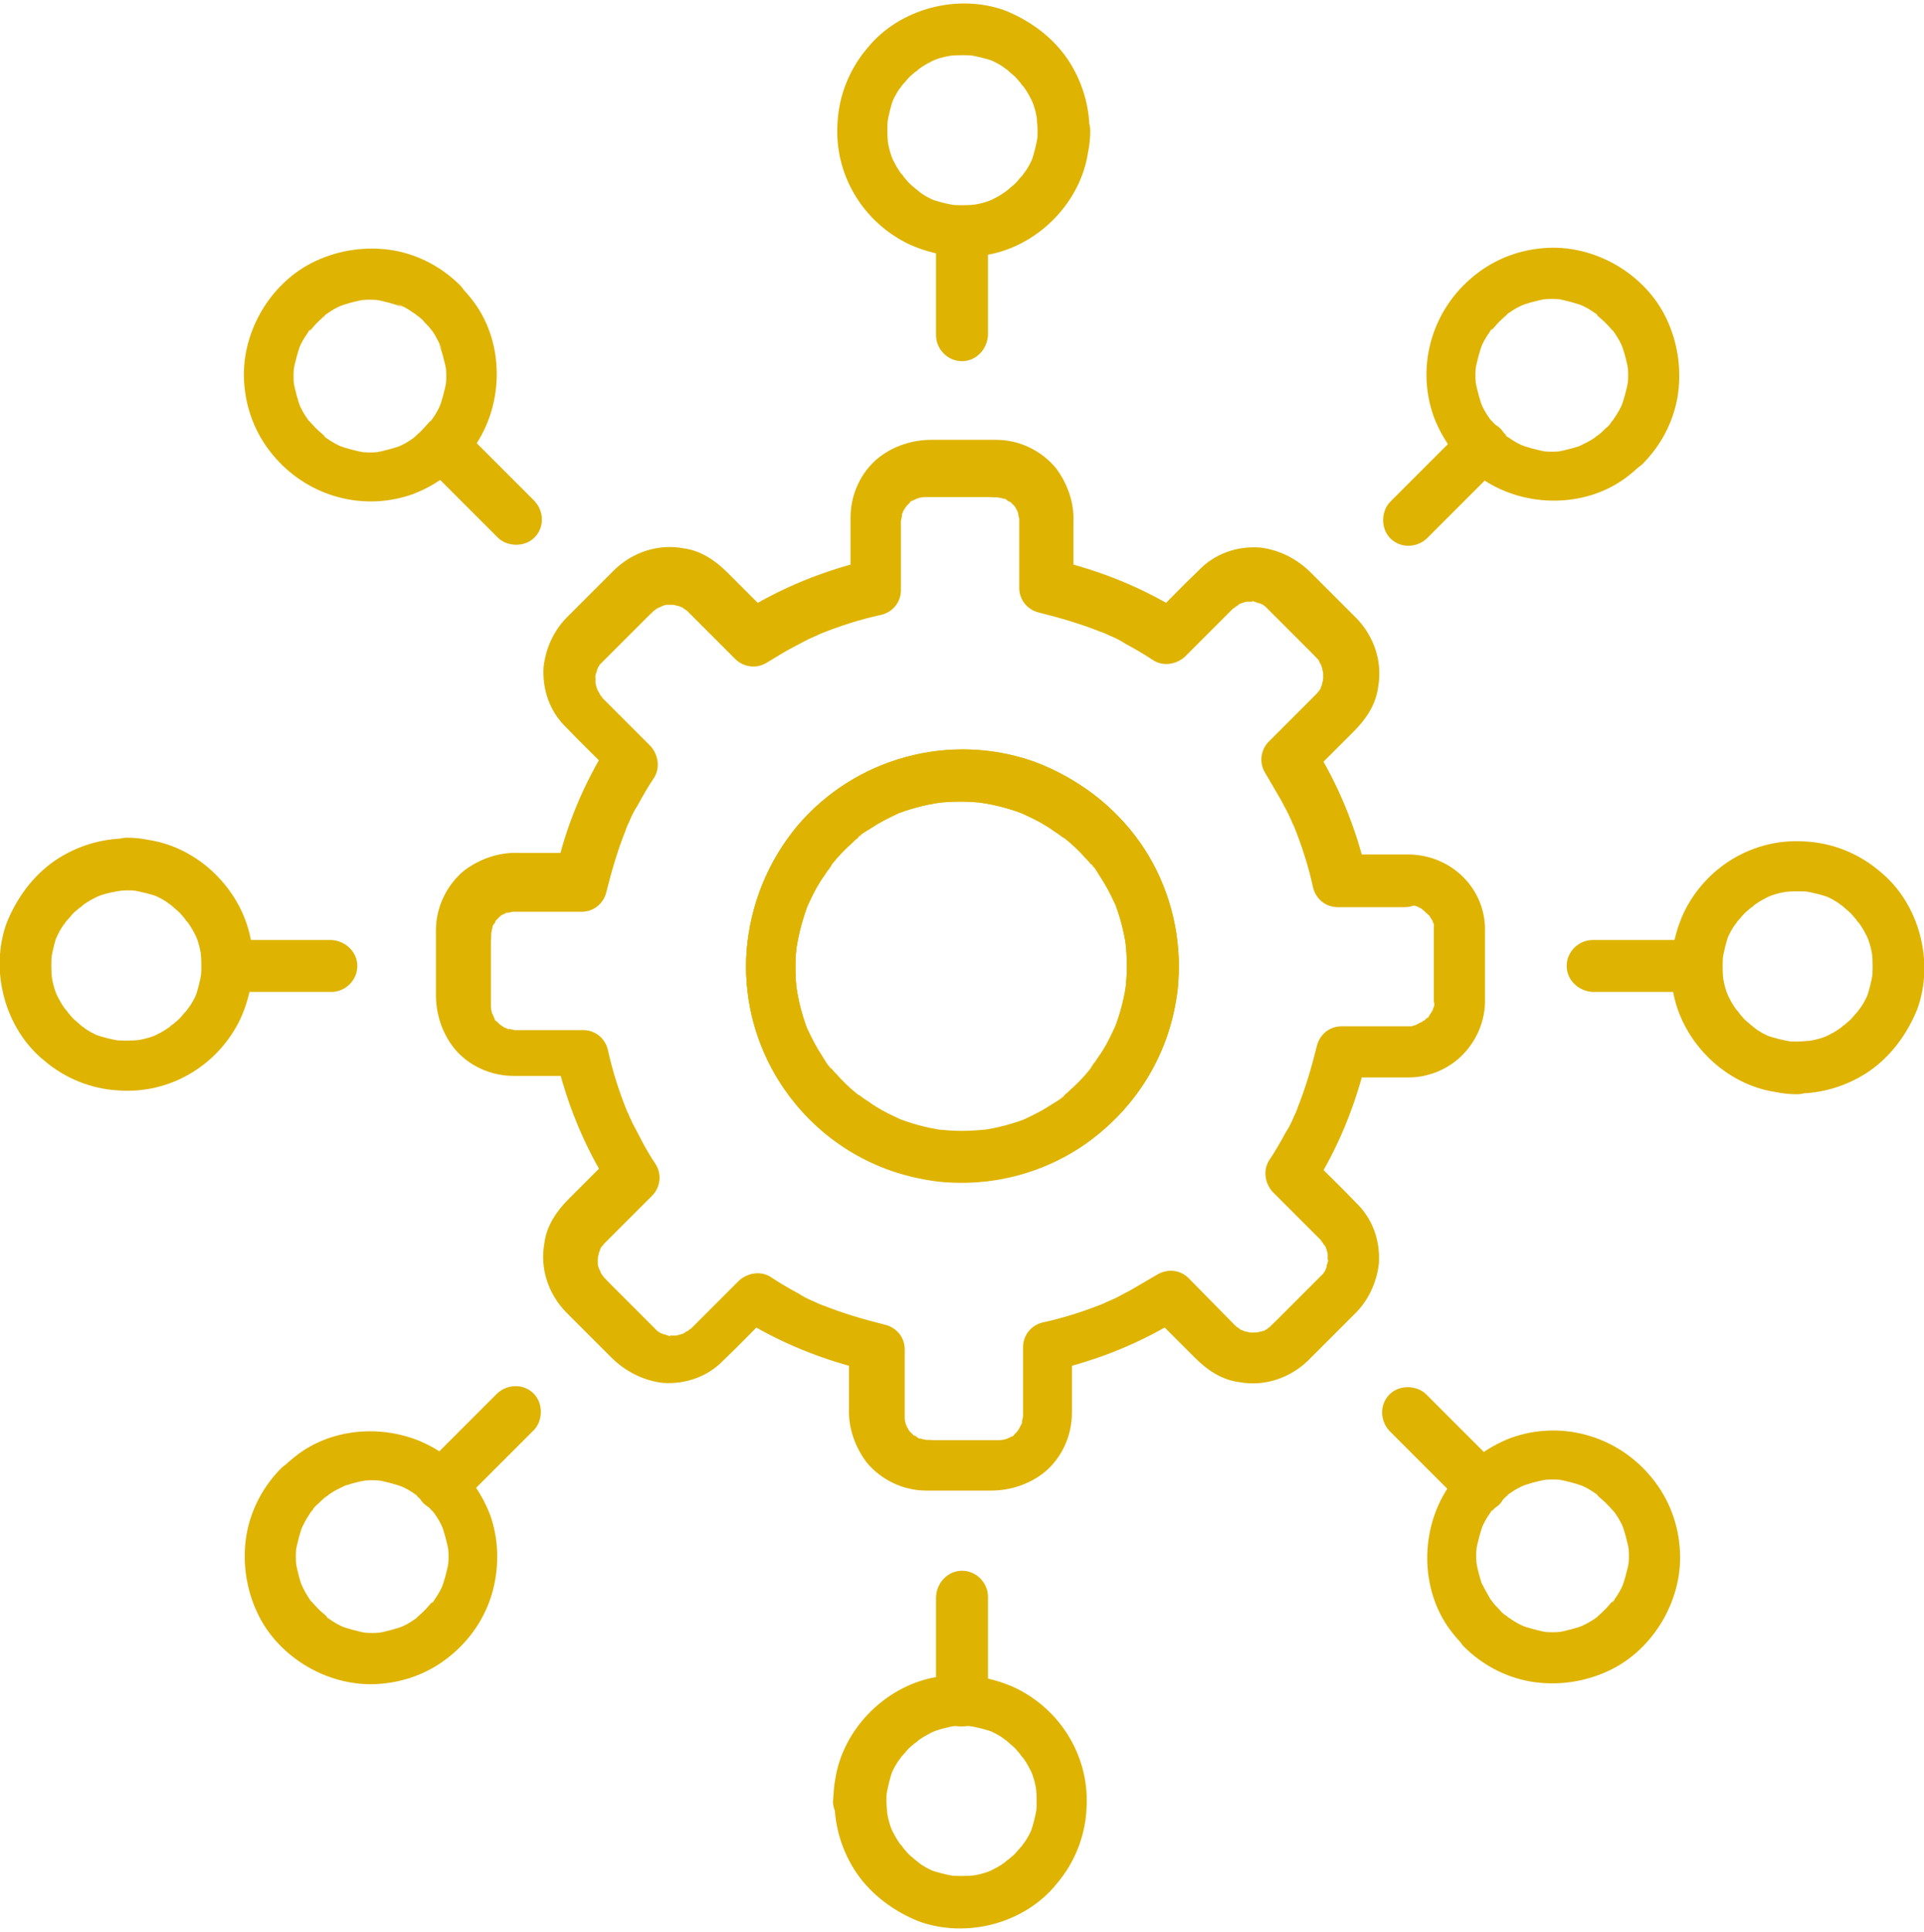 <?xml version="1.0" encoding="utf-8"?>
<!-- Generator: Adobe Illustrator 24.3.0, SVG Export Plug-In . SVG Version: 6.00 Build 0)  -->
<svg version="1.1" id="Layer_3" xmlns="http://www.w3.org/2000/svg" xmlns:xlink="http://www.w3.org/1999/xlink" x="0px" y="0px"
	 viewBox="0 0 252 253" style="enable-background:new 0 0 252 253;" xml:space="preserve">
<style type="text/css">
	.st0{fill:#DEB302;}
</style>
<path class="st0" d="M147.6,126.5c0,1.1-0.1,2.3-0.2,3.4l0.1-0.9c-0.3,2.2-0.9,4.3-1.7,6.3l0.3-0.8c-0.5,1.1-1,2.2-1.7,3.3
	c-0.3,0.5-0.7,1-1,1.5c-0.1,0.1-0.2,0.2-0.3,0.4c-0.1,0.1-0.4,0.6,0,0.1s0,0-0.1,0.1s-0.2,0.3-0.3,0.4c-0.8,1-1.7,1.9-2.6,2.7
	c-0.2,0.2-0.4,0.4-0.7,0.6l-0.3,0.3c-0.3,0.2,0.4-0.4,0.4-0.3c-0.1,0.1-0.2,0.1-0.2,0.2c-0.5,0.4-1,0.7-1.5,1
	c-1.2,0.8-2.4,1.4-3.7,2l0.8-0.3c-2,0.8-4.1,1.4-6.3,1.7l0.9-0.1c-2.3,0.3-4.6,0.3-6.9,0l0.9,0.1c-2.2-0.3-4.3-0.9-6.3-1.7l0.8,0.3
	c-1.1-0.5-2.2-1-3.3-1.7c-0.5-0.3-1-0.7-1.5-1l-0.4-0.3c-0.1-0.1-0.6-0.4-0.1,0c0.5,0.4,0,0-0.1-0.1l-0.4-0.3
	c-1-0.8-1.9-1.7-2.7-2.6c-0.2-0.2-0.4-0.4-0.6-0.7l-0.3-0.3c-0.2-0.3,0.4,0.4,0.3,0.4c-0.1-0.1-0.1-0.1-0.2-0.2
	c-0.4-0.5-0.7-1-1-1.5c-0.8-1.2-1.4-2.4-2-3.7l0.3,0.8c-0.8-2-1.4-4.1-1.7-6.3l0.1,0.9c-0.3-2.3-0.3-4.6,0-6.8l-0.1,0.9
	c0.3-2.1,0.9-4.2,1.7-6.3l-0.3,0.8c0.5-1.1,1-2.2,1.7-3.3c0.3-0.5,0.7-1,1-1.5c0.1-0.1,0.2-0.2,0.3-0.4c0.1-0.1,0.4-0.6,0-0.1
	c-0.4,0.5,0,0,0.1-0.1c0.1-0.1,0.2-0.3,0.3-0.4c0.8-1,1.7-1.9,2.6-2.7c0.2-0.2,0.4-0.4,0.7-0.6l0.3-0.3c0.3-0.2-0.4,0.4-0.4,0.3
	c0.1-0.1,0.2-0.1,0.2-0.2c0.5-0.4,1-0.7,1.5-1c1.2-0.8,2.4-1.4,3.7-2l-0.8,0.3c2-0.8,4.1-1.4,6.3-1.7l-0.9,0.1
	c2.3-0.3,4.6-0.3,6.9,0l-0.9-0.1c2.2,0.3,4.3,0.9,6.3,1.7l-0.8-0.3c1.1,0.5,2.2,1,3.3,1.7c0.5,0.3,1,0.7,1.5,1l0.4,0.3
	c0.1,0.1,0.6,0.4,0.1,0c-0.5-0.4,0,0,0.1,0.1l0.4,0.3c1,0.8,1.9,1.7,2.7,2.6c0.2,0.2,0.4,0.4,0.6,0.7l0.3,0.3
	c0.2,0.3-0.4-0.4-0.3-0.4c0.1,0.1,0.1,0.1,0.2,0.2c0.4,0.5,0.7,1,1,1.5c0.8,1.2,1.4,2.4,2,3.7l-0.3-0.8c0.8,2,1.4,4.1,1.7,6.3
	l-0.1-0.9C147.5,124.2,147.6,125.4,147.6,126.5c0,1.8,1.5,3.4,3.4,3.4c1.8,0,3.3-1.5,3.4-3.4c0-5.8-1.8-11.5-5.1-16.2
	c-3.4-4.8-8.2-8.4-13.7-10.5c-11.1-4-23.6-0.6-31.2,8.4c-3.8,4.6-6.1,10.2-6.6,16.2c-0.9,11.7,5.6,22.8,16.3,27.7
	c2.8,1.3,5.9,2.1,9,2.5c14.9,1.6,28.4-8.7,30.9-23.4c0.3-1.6,0.4-3.1,0.4-4.7c0-1.8-1.6-3.4-3.4-3.4
	C149.1,123.2,147.6,124.7,147.6,126.5z"/>
<path class="st0" d="M147.6,126.5c0,1.1-0.1,2.3-0.2,3.4l0.1-0.9c-0.3,2.2-0.9,4.3-1.7,6.3l0.3-0.8c-0.5,1.1-1,2.2-1.7,3.3
	c-0.3,0.5-0.7,1-1,1.5c-0.1,0.1-0.2,0.2-0.3,0.4c-0.1,0.1-0.4,0.6,0,0.1s0,0-0.1,0.1s-0.2,0.3-0.3,0.4c-0.8,1-1.7,1.9-2.6,2.7
	c-0.2,0.2-0.4,0.4-0.7,0.6l-0.3,0.3c-0.3,0.2,0.4-0.4,0.4-0.3c-0.1,0.1-0.2,0.1-0.2,0.2c-0.5,0.4-1,0.7-1.5,1
	c-1.2,0.8-2.4,1.4-3.7,2l0.8-0.3c-2,0.8-4.1,1.4-6.3,1.7l0.9-0.1c-2.3,0.3-4.6,0.3-6.9,0l0.9,0.1c-2.2-0.3-4.3-0.9-6.3-1.7l0.8,0.3
	c-1.1-0.5-2.2-1-3.3-1.7c-0.5-0.3-1-0.7-1.5-1l-0.4-0.3c-0.1-0.1-0.6-0.4-0.1,0c0.5,0.4,0,0-0.1-0.1l-0.4-0.3
	c-1-0.8-1.9-1.7-2.7-2.6c-0.2-0.2-0.4-0.4-0.6-0.7l-0.3-0.3c-0.2-0.3,0.4,0.4,0.3,0.4c-0.1-0.1-0.1-0.1-0.2-0.2
	c-0.4-0.5-0.7-1-1-1.5c-0.8-1.2-1.4-2.4-2-3.7l0.3,0.8c-0.8-2-1.4-4.1-1.7-6.3l0.1,0.9c-0.3-2.3-0.3-4.6,0-6.8l-0.1,0.9
	c0.3-2.1,0.9-4.2,1.7-6.3l-0.3,0.8c0.5-1.1,1-2.2,1.7-3.3c0.3-0.5,0.7-1,1-1.5c0.1-0.1,0.2-0.2,0.3-0.4c0.1-0.1,0.4-0.6,0-0.1
	c-0.4,0.5,0,0,0.1-0.1c0.1-0.1,0.2-0.3,0.3-0.4c0.8-1,1.7-1.9,2.6-2.7c0.2-0.2,0.4-0.4,0.7-0.6l0.3-0.3c0.3-0.2-0.4,0.4-0.4,0.3
	c0.1-0.1,0.2-0.1,0.2-0.2c0.5-0.4,1-0.7,1.5-1c1.2-0.8,2.4-1.4,3.7-2l-0.8,0.3c2-0.8,4.1-1.4,6.3-1.7l-0.9,0.1
	c2.3-0.3,4.6-0.3,6.9,0l-0.9-0.1c2.2,0.3,4.3,0.9,6.3,1.7l-0.8-0.3c1.1,0.5,2.2,1,3.3,1.7c0.5,0.3,1,0.7,1.5,1l0.4,0.3
	c0.1,0.1,0.6,0.4,0.1,0c-0.5-0.4,0,0,0.1,0.1l0.4,0.3c1,0.8,1.9,1.7,2.7,2.6c0.2,0.2,0.4,0.4,0.6,0.7l0.3,0.3
	c0.2,0.3-0.4-0.4-0.3-0.4c0.1,0.1,0.1,0.1,0.2,0.2c0.4,0.5,0.7,1,1,1.5c0.8,1.2,1.4,2.4,2,3.7l-0.3-0.8c0.8,2,1.4,4.1,1.7,6.3
	l-0.1-0.9C147.5,124.2,147.6,125.4,147.6,126.5c0,1.8,1.5,3.4,3.4,3.4c1.8,0,3.3-1.5,3.4-3.4c0-5.8-1.8-11.5-5.1-16.2
	c-3.4-4.8-8.2-8.4-13.7-10.5c-11.1-4-23.6-0.6-31.2,8.4c-3.8,4.6-6.1,10.2-6.6,16.2c-0.9,11.7,5.6,22.8,16.3,27.7
	c2.8,1.3,5.9,2.1,9,2.5c14.9,1.6,28.4-8.7,30.9-23.4c0.3-1.6,0.4-3.1,0.4-4.7c0-1.8-1.6-3.4-3.4-3.4
	C149.1,123.2,147.6,124.7,147.6,126.5z"/>
<path class="st0" d="M184.6,111.9h-8.8l3.2,2.5c-1.4-6-3.7-11.7-7-16.9l-0.5,4.1l5.8-5.8c1.6-1.6,2.9-3.5,3.2-5.8
	c0.6-3.3-0.5-6.6-2.8-9c-2-2-4-4-6-6c-1.8-1.8-4.1-3-6.7-3.3c-3-0.2-5.9,0.8-8,3c-2.1,2-4.1,4.1-6.1,6.1l4.1-0.5
	c-5.2-3.3-10.9-5.6-16.9-7l2.5,3.2v-8.2c0.1-2.5-0.8-5-2.3-7c-1.9-2.3-4.8-3.7-7.8-3.7c-2.8,0-5.7,0-8.5,0c-2.5,0-5,0.8-7,2.4
	c-2.3,1.9-3.6,4.8-3.6,7.8c0,2.9,0,5.8,0,8.7l2.5-3.2c-6,1.4-11.7,3.7-16.9,7l4.1,0.5l-5.8-5.8c-1.6-1.6-3.5-2.9-5.8-3.2
	c-3.3-0.6-6.6,0.5-9,2.8c-2,2-4,4-6,6c-1.9,1.8-3,4.2-3.3,6.7c-0.2,3,0.8,5.9,3,8c2,2.1,4.1,4.1,6.1,6.1l-0.5-4.1
	c-3.3,5.2-5.7,10.9-7,16.9l3.2-2.5h-8.2c-2.5-0.1-5,0.8-7,2.3c-2.3,1.9-3.7,4.8-3.7,7.8c0,2.8,0,5.7,0,8.5c0,2.5,0.8,5,2.4,7
	c1.9,2.3,4.8,3.6,7.8,3.6c2.9,0,5.8,0,8.7,0l-3.2-2.5c1.4,6,3.7,11.7,7,16.9l0.5-4.1l-5.8,5.8c-1.6,1.6-2.9,3.5-3.2,5.8
	c-0.6,3.3,0.5,6.6,2.8,9c2,2,4,4,6,6c1.8,1.8,4.2,3,6.7,3.3c3,0.2,5.9-0.8,8-3c2.1-2,4.1-4.1,6.1-6.1l-4.1,0.5
	c5.2,3.3,10.9,5.6,16.9,7l-2.5-3.2v8.2c-0.1,2.5,0.8,5,2.3,7c1.9,2.3,4.8,3.7,7.8,3.7c2.8,0,5.7,0,8.5,0c2.5,0,5-0.8,7-2.4
	c2.3-1.9,3.6-4.8,3.6-7.8c0-2.9,0-5.8,0-8.7l-2.5,3.2c6-1.4,11.7-3.7,16.9-7l-4.1-0.5l5.8,5.8c1.6,1.6,3.5,2.9,5.8,3.2
	c3.3,0.6,6.6-0.5,9-2.8c2-2,4-4,6-6c1.9-1.8,3-4.2,3.3-6.7c0.2-3-0.8-5.9-3-8c-2-2.1-4.1-4.1-6.1-6.1l0.5,4.1
	c3.3-5.2,5.6-10.9,7-16.9l-3.2,2.5h6.3c0.8,0,1.6,0,2.4,0c2.5,0,5-1,6.8-2.7c1.9-1.8,3.1-4.3,3.2-7c0-0.8,0-1.6,0-2.3
	c0-2.3,0-4.7,0-7C194.7,116.5,190.2,112,184.6,111.9c-1.8,0-3.5,1.5-3.4,3.3c0,1.8,1.5,3.3,3.4,3.4c0,0,0.7,0,0.7,0
	c0,0-0.8-0.1-0.4-0.1l0.3,0.1c0.2,0,0.4,0.1,0.6,0.2c0.1,0,0.2,0.1,0.3,0.1c-0.1-0.1-0.8-0.4-0.3-0.1c0.2,0.1,0.4,0.2,0.5,0.3
	c0.3,0.2,0.7,0.6,0,0c0.3,0.3,0.7,0.6,1,0.9c0.3,0.3-0.4-0.7-0.1-0.1c0.1,0.2,0.2,0.3,0.3,0.5c0.1,0.1,0.1,0.2,0.2,0.3
	c0.1,0.3,0,0.4-0.1-0.3c0,0.2,0.2,0.4,0.2,0.7c0,0.1,0.1,0.7,0.1,0.7c0,0-0.1-0.9-0.1-0.4c0,0.1,0,0.2,0,0.3c0,0.1,0,0.2,0,0.4
	c0,2.1,0,4.3,0,6.4c0,0.8,0,1.6,0,2.4c0,0.1,0,0.3,0,0.4c0,0,0,0.4,0,0.4s0.1-0.8,0.1-0.4s-0.1,0.5-0.2,0.8c0,0.2-0.3,0.8-0.1,0.3
	c0.2-0.6-0.1,0.2-0.2,0.3c-0.1,0.1-0.2,0.3-0.3,0.5c-0.1,0.2-0.4,0.3,0.2-0.3c-0.1,0.1-0.2,0.2-0.3,0.3c-0.1,0.1-0.3,0.3-0.4,0.4
	l-0.3,0.2c-0.2,0.2-0.3,0,0.3-0.2c-0.4,0.2-0.7,0.4-1.1,0.6c-0.3,0.2,0.7-0.3,0.3-0.1c-0.1,0-0.2,0.1-0.3,0.1
	c-0.2,0.1-0.4,0.1-0.6,0.2c0,0-0.3,0.1-0.3,0.1s0.9-0.1,0.4-0.1h-0.5c-0.7,0-1.4,0-2.1,0h-6.7c-1.5,0-2.8,1-3.2,2.5
	c-0.7,2.8-1.5,5.6-2.6,8.3c-0.2,0.4,0.3-0.6,0.1-0.2l-0.2,0.5c-0.1,0.3-0.3,0.6-0.4,0.9c-0.3,0.7-0.6,1.3-1,1.9
	c-0.7,1.3-1.4,2.5-2.2,3.7c-0.8,1.3-0.5,3,0.5,4.1l5.5,5.5l0.7,0.7c0.2,0.2,0.3,0.4,0.5,0.6c-0.5-0.4-0.3-0.4-0.2-0.2
	c0.1,0.2,0.2,0.3,0.3,0.4l0.2,0.3c0.3,0.6-0.2-0.6-0.1-0.2c0.1,0.3,0.2,0.6,0.3,1c0,0.1,0.1,0.7,0,0.1s0,0,0,0.1c0,0.3,0,0.6,0,0.9
	s-0.2,0.4,0.1-0.4c0,0.1,0,0.3-0.1,0.4c-0.1,0.3-0.2,0.6-0.3,1c0.2-0.8,0.2-0.5,0.1-0.2c-0.1,0.1-0.1,0.3-0.2,0.4
	c-0.1,0.1-0.1,0.2-0.2,0.3c-0.3,0.6,0.5-0.6,0.1-0.1c-0.2,0.2-0.3,0.3-0.5,0.5c-1.9,1.9-3.9,3.9-5.8,5.8c-0.3,0.3-0.6,0.6-0.9,0.8
	c-0.5,0.4,0.5-0.4,0.2-0.1c-0.1,0.1-0.3,0.2-0.4,0.3l-0.3,0.2c-0.3,0.2-0.6,0.1,0.1,0c-0.3,0-0.5,0.2-0.8,0.2l-0.4,0.1
	c-0.6,0.2,0.8,0,0.2,0c-0.3,0-0.6,0-0.9,0c-0.1,0-0.2,0-0.4,0c0.8-0.1,0.6,0.1,0.2,0c-0.3-0.1-0.5-0.1-0.8-0.2
	c-0.3-0.1-0.5-0.3,0.2,0.1c-0.2-0.1-0.3-0.2-0.5-0.2c-0.3-0.2-1-0.8-0.2-0.1c-0.2-0.2-0.4-0.3-0.6-0.5l-0.2-0.2l-5.9-6
	c-1.1-1.1-2.7-1.3-4.1-0.5c-1.2,0.7-2.4,1.4-3.6,2.1c-0.6,0.3-1.3,0.7-1.9,1l-0.9,0.4l-0.5,0.2c-0.6,0.3,0.4-0.2,0.1,0
	c-2.7,1.1-5.5,2-8.3,2.6c-1.5,0.4-2.5,1.7-2.5,3.2v7.9c0,0.4,0,0.7,0,1.1c0,0.1,0,0.2,0,0.4c0,0.7,0.1-0.7,0-0.3
	c-0.1,0.3-0.1,0.6-0.2,0.9c0,0.1-0.1,0.3-0.1,0.4c0.1-0.7,0.3-0.6,0.1-0.3s-0.3,0.6-0.5,0.9c-0.3,0.4,0.2-0.2,0.2-0.3
	c-0.1,0.1-0.2,0.3-0.3,0.4c-0.2,0.2-0.4,0.4-0.6,0.6s-0.3,0.1,0.3-0.2c-0.1,0.1-0.2,0.2-0.4,0.2c-0.3,0.2-0.6,0.3-0.8,0.4
	c0.8-0.4,0.5-0.2,0.2-0.1l-0.3,0.1c-0.3,0.1-1.2,0.1-0.1,0.1c-0.3,0-0.6,0-0.8,0c-2.8,0-5.5,0-8.3,0c-0.4,0-0.9-0.1-1.3,0
	c0.8,0,0.7,0.1,0.4,0c-0.2,0-0.3-0.1-0.5-0.1c-0.2,0-1-0.4-0.4-0.1c0.6,0.2,0,0-0.1,0s-0.3-0.1-0.4-0.2s-0.2-0.2-0.4-0.2
	c-0.5-0.3,0.6,0.5,0.1,0.1c-0.2-0.2-0.4-0.4-0.6-0.6c-0.1-0.1-0.2-0.2-0.3-0.3c-0.3-0.3,0.5,0.7,0.2,0.2c-0.1-0.2-0.3-0.5-0.4-0.7
	c0-0.1-0.1-0.2-0.1-0.3c0.5,0.8,0.2,0.4,0.1,0.2s-0.2-0.6-0.2-0.8c-0.2-0.7,0,0.9,0,0.2c0-0.1,0-0.2,0-0.4c0-0.1,0-0.3,0-0.4
	c0-2.8,0-5.7,0-8.5c0-1.5-1-2.8-2.5-3.2c-2.8-0.7-5.6-1.5-8.3-2.6c-0.4-0.2,0.6,0.3,0.2,0.1l-0.5-0.2c-0.3-0.1-0.6-0.3-0.9-0.4
	c-0.7-0.3-1.3-0.6-1.9-1c-1.3-0.7-2.5-1.4-3.7-2.2c-1.3-0.8-3-0.5-4.1,0.5l-5.5,5.5l-0.7,0.7c-0.2,0.2-0.4,0.3-0.6,0.5
	c0.4-0.5,0.5-0.3,0.2-0.2c-0.2,0.1-0.3,0.2-0.5,0.3l-0.3,0.2c-0.6,0.3,0.6-0.2,0.2-0.1c-0.3,0.1-0.6,0.2-1,0.3c-0.1,0-0.7,0.1-0.1,0
	c0.6-0.1,0,0-0.1,0c-0.3,0-0.6,0-0.9,0s-0.4-0.2,0.4,0.1c-0.1,0-0.3,0-0.4-0.1c-0.3-0.1-0.6-0.2-0.9-0.3c0.8,0.2,0.5,0.2,0.2,0.1
	c-0.1-0.1-0.3-0.1-0.4-0.2c-0.1-0.1-0.2-0.1-0.3-0.2c-0.6-0.3,0.6,0.5,0.1,0.1c-0.2-0.2-0.3-0.3-0.5-0.5c-1.9-1.9-3.9-3.9-5.8-5.8
	c-0.3-0.3-0.6-0.6-0.8-0.9c-0.4-0.5,0.4,0.5,0.1,0.2c-0.1-0.1-0.2-0.3-0.3-0.4s-0.1-0.2-0.2-0.3l-0.1-0.2c-0.1-0.3-0.1-0.2,0.1,0.3
	c0-0.3-0.2-0.5-0.3-0.8c0-0.1-0.1-0.3-0.1-0.4c-0.2-0.6,0,0.8,0,0.2c0-0.3,0-0.6,0-0.9c0-0.1,0-0.2,0-0.4c0.1,0.8-0.1,0.6,0,0.2
	c0.1-0.3,0.1-0.5,0.2-0.8c0.1-0.3,0.3-0.5-0.1,0.2c0.1-0.2,0.2-0.3,0.2-0.5c0.1-0.3,0.8-1,0.1-0.2c0.2-0.2,0.3-0.4,0.5-0.6l0.2-0.2
	l6-6c1.1-1.1,1.3-2.8,0.5-4.1c-0.8-1.2-1.5-2.4-2.1-3.6c-0.3-0.6-0.7-1.3-1-1.9c-0.1-0.3-0.3-0.6-0.4-0.9l-0.2-0.5
	c-0.3-0.6,0.2,0.4,0,0.1c-1.1-2.7-2-5.5-2.6-8.3c-0.4-1.5-1.7-2.5-3.2-2.5h-7.8c-0.4,0-0.7,0-1.1,0h-0.4c-0.7,0,0.7,0.1,0.3,0
	c-0.3-0.1-0.6-0.1-0.9-0.2c-0.1,0-0.3-0.1-0.4-0.1c0.7,0.1,0.6,0.3,0.3,0.1c-0.3-0.1-0.6-0.3-0.9-0.5c-0.4-0.3,0.2,0.2,0.3,0.2
	c-0.1-0.1-0.3-0.2-0.4-0.3c-0.2-0.2-0.4-0.4-0.6-0.6c-0.2-0.2-0.1-0.3,0.2,0.3c-0.1-0.1-0.2-0.2-0.2-0.4c-0.2-0.3-0.3-0.6-0.4-0.8
	c0.5,0.8,0.2,0.5,0.1,0.2c0-0.1-0.1-0.2-0.1-0.3c-0.1-0.3-0.1-1.2-0.1-0.1c0-0.3,0-0.6,0-0.8c0-2.8,0-5.5,0-8.3c0-0.4,0.1-0.9,0-1.3
	c0,0.8-0.1,0.7,0,0.4c0-0.2,0.1-0.3,0.1-0.5c0-0.2,0.4-1,0.1-0.4c-0.2,0.6,0,0,0-0.1c0-0.1,0.1-0.3,0.2-0.4c0.1-0.1,0.2-0.2,0.2-0.4
	c0.3-0.5-0.5,0.6-0.1,0.1c0.2-0.2,0.4-0.4,0.6-0.6c0.1-0.1,0.2-0.2,0.3-0.3c0.3-0.3-0.7,0.5-0.2,0.2c0.2-0.2,0.5-0.3,0.7-0.4
	c0.1-0.1,0.2-0.1,0.3-0.1c-0.8,0.5-0.4,0.2-0.2,0.1s0.6-0.1,0.8-0.2c0.7-0.2-0.9,0-0.2,0c0.1,0,0.2,0,0.4,0h0.4c2.8,0,5.7,0,8.5,0
	c1.5,0,2.8-1,3.2-2.5c0.7-2.8,1.5-5.6,2.6-8.3c0.2-0.4-0.3,0.6-0.1,0.2l0.2-0.5c0.1-0.3,0.3-0.6,0.4-0.9c0.3-0.7,0.6-1.3,1-1.9
	c0.7-1.3,1.4-2.5,2.2-3.7c0.8-1.3,0.5-3-0.5-4.1l-5.5-5.5c-0.2-0.2-0.4-0.4-0.7-0.7s-0.3-0.4-0.5-0.6c0.5,0.4,0.3,0.5,0.2,0.2
	c-0.1-0.2-0.2-0.3-0.3-0.5c-0.1-0.2-0.1-0.2-0.2-0.3c-0.3-0.6,0.2,0.6,0.1,0.2c-0.1-0.3-0.2-0.6-0.3-1c0-0.1-0.1-0.7,0-0.1
	c0.1,0.6,0,0,0-0.1c0-0.3,0-0.6,0-0.9s0.2-0.4-0.1,0.4c0-0.1,0.1-0.3,0.1-0.4c0.1-0.3,0.2-0.6,0.3-0.9c-0.2,0.8-0.2,0.5-0.1,0.2
	c0.1-0.1,0.1-0.3,0.2-0.4c0.1-0.1,0.1-0.2,0.2-0.3c0.3-0.6-0.5,0.6-0.1,0.1c0.2-0.2,0.3-0.3,0.5-0.5c1.9-1.9,3.9-3.9,5.8-5.8
	c0.3-0.3,0.6-0.6,0.9-0.8c0.5-0.4-0.5,0.4-0.2,0.1c0.1-0.1,0.3-0.2,0.4-0.3c0.1-0.1,0.2-0.1,0.3-0.2l0.2-0.1
	c0.3-0.1,0.2-0.1-0.3,0.1c0.3,0,0.5-0.2,0.8-0.3l0.4-0.1c0.6-0.2-0.8,0-0.2,0c0.3,0,0.6,0,0.9,0c0.1,0,0.2,0,0.4,0
	c-0.8,0.1-0.6-0.1-0.2,0c0.3,0.1,0.5,0.1,0.8,0.2c0.3,0.1,0.5,0.3-0.2-0.1c0.2,0.1,0.3,0.2,0.5,0.2c0.3,0.2,1,0.8,0.2,0.1
	c0.2,0.2,0.4,0.3,0.6,0.5l0.2,0.2l6,6c1.1,1.1,2.8,1.3,4.1,0.5c1.2-0.7,2.4-1.5,3.6-2.1c0.6-0.3,1.3-0.7,1.9-1l0.9-0.4l0.5-0.2
	c0.6-0.3-0.4,0.2-0.1,0c2.7-1.1,5.5-2,8.3-2.6c1.5-0.4,2.5-1.7,2.5-3.2v-7.9c0-0.4,0-0.7,0-1.1c0-0.1,0-0.2,0-0.4
	c0-0.7-0.1,0.7,0,0.3c0.1-0.3,0.1-0.6,0.2-0.9c0-0.1,0.1-0.3,0.1-0.4c-0.1,0.7-0.3,0.6-0.1,0.3c0.1-0.3,0.3-0.6,0.5-0.9
	c0.3-0.4-0.2,0.2-0.2,0.3c0.1-0.1,0.2-0.3,0.3-0.4c0.2-0.2,0.4-0.4,0.6-0.6c0.2-0.2,0.3-0.1-0.3,0.2c0.1-0.1,0.2-0.2,0.4-0.2
	c0.3-0.2,0.6-0.3,0.8-0.4c-0.8,0.4-0.5,0.2-0.2,0.1l0.3-0.1c0.3-0.1,1.2-0.1,0.1-0.1c0.3,0,0.5,0,0.8,0c2.8,0,5.5,0,8.3,0
	c0.4,0,0.9,0.1,1.3,0c-0.8,0-0.7-0.1-0.4,0c0.2,0,0.3,0.1,0.5,0.1s1,0.4,0.4,0.1c-0.6-0.2,0,0,0.1,0c0.1,0,0.3,0.1,0.4,0.2
	c0.1,0.1,0.2,0.2,0.4,0.2c0.5,0.3-0.6-0.5-0.1-0.1c0.2,0.2,0.4,0.4,0.6,0.6c0.1,0.1,0.2,0.2,0.3,0.3c0.3,0.3-0.5-0.7-0.2-0.2
	c0.1,0.2,0.3,0.5,0.4,0.7c0,0.1,0.1,0.2,0.1,0.3c-0.5-0.8-0.2-0.4-0.1-0.2c0.1,0.3,0.1,0.6,0.2,0.8c0.2,0.7,0-0.9,0-0.2
	c0,0.1,0,0.2,0,0.4s0,0.3,0,0.4c0,2.8,0,5.7,0,8.5c0,1.5,1,2.8,2.5,3.2c2.8,0.7,5.6,1.5,8.3,2.6c0.4,0.2-0.6-0.3-0.2-0.1l0.5,0.2
	c0.3,0.1,0.6,0.3,0.9,0.4c0.7,0.3,1.3,0.6,1.9,1c1.3,0.7,2.5,1.4,3.7,2.2c1.3,0.8,3,0.5,4.1-0.5l5.5-5.5l0.7-0.7
	c0.2-0.2,0.4-0.3,0.6-0.5c-0.4,0.5-0.5,0.3-0.2,0.2c0.2-0.1,0.3-0.2,0.4-0.3l0.3-0.2c0.6-0.3-0.6,0.2-0.2,0.1
	c0.3-0.1,0.6-0.2,0.9-0.3c0.1,0,0.7-0.1,0.1,0c-0.6,0.1,0,0,0.1,0c0.3,0,0.6,0,0.9,0c0.3,0,0.4,0.2-0.4-0.1c0.1,0,0.3,0,0.4,0.1
	c0.3,0.1,0.6,0.2,0.9,0.3c-0.8-0.2-0.5-0.2-0.2-0.1c0.1,0.1,0.3,0.1,0.4,0.2l0.3,0.2c0.6,0.3-0.6-0.5-0.1-0.1
	c0.2,0.2,0.3,0.3,0.5,0.5c1.9,1.9,3.9,3.9,5.8,5.8c0.3,0.3,0.6,0.6,0.8,0.9c0.4,0.5-0.4-0.5-0.1-0.2c0.1,0.1,0.2,0.3,0.2,0.4
	c0.1,0.1,0.1,0.2,0.2,0.3l0.1,0.2c0.1,0.3,0.1,0.2-0.1-0.3c0,0.3,0.2,0.5,0.2,0.8c0,0.1,0.1,0.3,0.1,0.4c0.2,0.6,0-0.8,0-0.2
	c0,0.3,0,0.6,0,0.9c0,0.1,0,0.2,0,0.4c-0.1-0.8,0.1-0.6,0-0.2c-0.1,0.3-0.1,0.5-0.2,0.8c-0.1,0.3-0.3,0.5,0.1-0.2
	c-0.1,0.2-0.2,0.3-0.2,0.5c-0.1,0.3-0.8,1-0.1,0.2c-0.2,0.2-0.3,0.4-0.5,0.6c-0.1,0.1-0.1,0.1-0.2,0.2l-6,6
	c-1.1,1.1-1.3,2.8-0.5,4.1c0.7,1.2,1.4,2.4,2.1,3.6c0.3,0.6,0.7,1.3,1,1.9c0.1,0.3,0.3,0.6,0.4,0.9l0.2,0.5c0.3,0.6-0.2-0.4,0-0.1
	c1.1,2.7,2,5.5,2.6,8.3c0.4,1.5,1.7,2.5,3.2,2.5h8.8c1.8,0,3.4-1.5,3.4-3.4C187.9,113.4,186.5,111.9,184.6,111.9z"/>
<path class="st0" d="M126,148.1c-1.1,0-2.3-0.1-3.4-0.2l0.9,0.1c-2.2-0.3-4.3-0.9-6.3-1.7l0.8,0.3c-1.1-0.5-2.2-1-3.3-1.7
	c-0.5-0.3-1-0.7-1.5-1l-0.4-0.3c-0.1-0.1-0.6-0.4-0.1,0s0,0-0.1-0.1l-0.4-0.3c-1-0.8-1.9-1.7-2.7-2.6c-0.2-0.2-0.4-0.4-0.6-0.7
	l-0.3-0.3c-0.2-0.3,0.4,0.4,0.3,0.4c-0.1-0.1-0.1-0.1-0.2-0.2c-0.4-0.5-0.7-1-1-1.5c-0.8-1.2-1.4-2.4-2-3.7l0.3,0.8
	c-0.8-2-1.4-4.1-1.7-6.3l0.1,0.9c-0.3-2.3-0.3-4.6,0-6.8l-0.1,0.9c0.3-2.1,0.9-4.2,1.7-6.3l-0.3,0.8c0.5-1.1,1-2.2,1.7-3.3
	c0.3-0.5,0.7-1,1-1.5c0.1-0.1,0.2-0.2,0.3-0.4c0.1-0.1,0.4-0.6,0-0.1c-0.4,0.5,0,0,0.1-0.1s0.2-0.3,0.3-0.4c0.8-1,1.7-1.9,2.6-2.7
	c0.2-0.2,0.4-0.4,0.7-0.6l0.3-0.3c0.3-0.2-0.4,0.4-0.4,0.3c0.1-0.1,0.2-0.1,0.2-0.2c0.5-0.4,1-0.7,1.5-1c1.2-0.8,2.4-1.4,3.7-2
	l-0.8,0.3c2-0.8,4.1-1.4,6.3-1.7l-0.9,0.1c2.3-0.3,4.6-0.3,6.9,0l-0.9-0.1c2.2,0.3,4.3,0.9,6.3,1.7l-0.8-0.3c1.1,0.5,2.2,1,3.3,1.7
	c0.5,0.3,1,0.7,1.5,1l0.4,0.3c0.1,0.1,0.6,0.4,0.1,0s0,0,0.1,0.1l0.4,0.3c1,0.8,1.9,1.7,2.7,2.6c0.2,0.2,0.4,0.4,0.6,0.7l0.3,0.3
	c0.2,0.3-0.4-0.4-0.3-0.4c0.1,0.1,0.1,0.1,0.2,0.2c0.4,0.5,0.7,1,1,1.5c0.8,1.2,1.4,2.4,2,3.7l-0.3-0.8c0.8,2,1.4,4.1,1.7,6.3
	l-0.1-0.9c0.3,2.3,0.3,4.6,0,6.8l0.1-0.9c-0.3,2.2-0.9,4.3-1.7,6.3l0.3-0.8c-0.5,1.1-1,2.2-1.7,3.3c-0.3,0.5-0.7,1-1,1.5
	c-0.1,0.1-0.2,0.2-0.3,0.4c-0.1,0.1-0.4,0.6,0,0.1c0.4-0.5,0,0-0.1,0.1s-0.2,0.3-0.3,0.4c-0.8,1-1.7,1.9-2.6,2.7
	c-0.2,0.2-0.4,0.4-0.7,0.6l-0.3,0.3c-0.3,0.2,0.4-0.4,0.4-0.3c-0.1,0.1-0.2,0.1-0.2,0.2c-0.5,0.4-1,0.7-1.5,1
	c-1.2,0.8-2.4,1.4-3.7,2l0.8-0.3c-2,0.8-4.1,1.4-6.3,1.7l0.9-0.1C128.3,148,127.1,148.1,126,148.1c-1.8,0-3.4,1.5-3.4,3.4
	c0,1.8,1.5,3.3,3.4,3.4c5.8,0,11.5-1.8,16.2-5.1c4.8-3.4,8.4-8.2,10.5-13.7c4-11.1,0.6-23.6-8.4-31.2c-4.6-3.8-10.2-6.1-16.2-6.6
	c-11.7-0.9-22.8,5.6-27.7,16.3c-1.3,2.8-2.1,5.9-2.5,9c-1.6,14.9,8.7,28.4,23.4,30.9c1.6,0.3,3.1,0.4,4.7,0.4c1.8,0,3.4-1.6,3.4-3.4
	C129.3,149.6,127.8,148.1,126,148.1z"/>
<path class="st0" d="M135.9,17.1c0,0.6,0,1.1-0.1,1.7l0.1-0.9c-0.2,1.2-0.5,2.4-0.9,3.5l0.3-0.8c-0.3,0.7-0.7,1.5-1.2,2.1
	c-0.1,0.2-0.3,0.4-0.4,0.5c-0.3,0.4,0.3-0.3,0.3-0.3s-0.2,0.2-0.2,0.2c-0.3,0.3-0.5,0.6-0.8,0.9c-0.3,0.3-0.6,0.5-0.9,0.8l-0.2,0.2
	c-0.3,0.3,0.6-0.5,0.3-0.3l-0.5,0.4c-0.7,0.5-1.4,0.9-2.2,1.2l0.8-0.3c-1.1,0.5-2.3,0.8-3.5,0.9l0.9-0.1c-1.1,0.1-2.3,0.1-3.4,0
	l0.9,0.1c-1.2-0.2-2.4-0.5-3.5-0.9l0.8,0.3c-0.7-0.3-1.5-0.7-2.1-1.2l-0.5-0.4c-0.4-0.3,0.3,0.3,0.3,0.3s-0.2-0.2-0.2-0.2
	c-0.3-0.3-0.6-0.5-0.9-0.8c-0.3-0.3-0.5-0.6-0.8-0.9c-0.1-0.1-0.1-0.2-0.2-0.2c-0.3-0.3,0.5,0.6,0.3,0.3c-0.1-0.2-0.3-0.4-0.4-0.5
	c-0.5-0.7-0.9-1.4-1.2-2.2l0.3,0.8c-0.5-1.1-0.8-2.3-0.9-3.5l0.1,0.9c-0.1-1.1-0.1-2.3,0-3.4l-0.1,0.9c0.2-1.2,0.5-2.4,0.9-3.5
	l-0.3,0.8c0.3-0.7,0.7-1.5,1.2-2.1c0.1-0.2,0.3-0.4,0.4-0.5c0.3-0.4-0.3,0.3-0.3,0.3s0.2-0.2,0.2-0.2c0.3-0.3,0.5-0.6,0.8-0.9
	c0.3-0.3,0.6-0.5,0.9-0.8l0.2-0.2c0.3-0.3-0.6,0.5-0.3,0.3c0.2-0.1,0.4-0.3,0.5-0.4c0.7-0.5,1.4-0.9,2.2-1.2l-0.8,0.3
	c1.1-0.5,2.3-0.8,3.5-0.9l-0.9,0.1c1.1-0.1,2.3-0.1,3.4,0l-0.9-0.1c1.2,0.2,2.4,0.5,3.5,0.9l-0.8-0.3c0.7,0.3,1.5,0.7,2.1,1.2
	c0.2,0.1,0.4,0.3,0.5,0.4c0.4,0.3-0.3-0.3-0.3-0.3s0.2,0.2,0.2,0.2c0.3,0.3,0.6,0.5,0.9,0.8c0.3,0.3,0.5,0.6,0.8,0.9
	c0.1,0.1,0.1,0.2,0.2,0.2c0.3,0.3-0.5-0.6-0.3-0.3c0.1,0.2,0.3,0.4,0.4,0.5c0.5,0.7,0.9,1.4,1.2,2.2l-0.3-0.8
	c0.5,1.1,0.8,2.3,0.9,3.5l-0.1-0.9C135.8,16,135.9,16.5,135.9,17.1c0,1.8,1.5,3.4,3.4,3.4c1.8,0,3.3-1.5,3.4-3.4
	c0-3.3-1-6.6-2.9-9.4c-2-2.9-4.9-5-8.1-6.3c-6.2-2.3-13.9-0.3-18.1,4.9c-2.3,2.7-3.7,6.1-3.9,9.7c-0.5,6.8,3.3,13.1,9.4,16
	c3.3,1.5,7.1,2,10.6,1.3c6.4-1.3,11.8-6.8,12.8-13.3c0.2-1,0.3-1.9,0.3-2.9c0-1.8-1.6-3.4-3.4-3.4C137.4,13.7,135.9,15.2,135.9,17.1
	z"/>
<path class="st0" d="M122.6,30.3v13.6c0,1.8,1.5,3.4,3.4,3.4c1.8,0,3.3-1.5,3.4-3.4V30.3c0-1.8-1.5-3.4-3.4-3.4
	C124.2,27,122.7,28.4,122.6,30.3z"/>
<path class="st0" d="M116.1,235.9c0-0.6,0-1.1,0.1-1.7l-0.1,0.9c0.2-1.2,0.5-2.4,0.9-3.5l-0.3,0.8c0.3-0.7,0.7-1.5,1.2-2.1
	c0.1-0.2,0.3-0.4,0.4-0.5c0.3-0.4-0.3,0.3-0.3,0.3s0.2-0.2,0.2-0.2c0.3-0.3,0.5-0.6,0.8-0.9c0.3-0.3,0.6-0.5,0.9-0.8l0.2-0.2
	c0.3-0.3-0.6,0.4-0.3,0.3c0.2-0.1,0.4-0.3,0.5-0.4c0.7-0.5,1.4-0.9,2.2-1.2l-0.8,0.3c1.1-0.5,2.3-0.8,3.5-1l-0.9,0.1
	c1.1-0.1,2.3-0.1,3.4,0l-0.9-0.1c1.2,0.2,2.4,0.5,3.5,0.9l-0.8-0.3c0.7,0.3,1.5,0.7,2.1,1.2c0.2,0.1,0.4,0.3,0.5,0.4
	c0.4,0.3-0.3-0.3-0.3-0.3s0.2,0.2,0.2,0.2c0.3,0.3,0.6,0.5,0.9,0.8c0.3,0.3,0.5,0.6,0.8,0.9c0.1,0.1,0.1,0.2,0.2,0.2
	c0.3,0.3-0.5-0.6-0.3-0.3c0.1,0.2,0.3,0.4,0.4,0.5c0.5,0.7,0.9,1.4,1.2,2.2l-0.3-0.8c0.5,1.1,0.8,2.3,0.9,3.5l-0.1-0.9
	c0.1,1.1,0.1,2.3,0,3.4l0.1-0.9c-0.2,1.2-0.5,2.4-0.9,3.5l0.3-0.8c-0.3,0.7-0.7,1.5-1.2,2.1c-0.1,0.2-0.3,0.4-0.4,0.5
	c-0.3,0.4,0.3-0.3,0.3-0.3s-0.2,0.2-0.2,0.2c-0.3,0.3-0.5,0.6-0.8,0.9c-0.3,0.3-0.6,0.5-0.9,0.8l-0.2,0.2c-0.3,0.3,0.6-0.5,0.3-0.3
	c-0.2,0.1-0.4,0.3-0.5,0.4c-0.7,0.5-1.4,0.9-2.2,1.2l0.8-0.3c-1.1,0.5-2.3,0.8-3.5,0.9l0.9-0.1c-1.1,0.1-2.3,0.1-3.4,0l0.9,0.1
	c-1.2-0.2-2.4-0.5-3.5-0.9l0.8,0.3c-0.7-0.3-1.5-0.7-2.1-1.2l-0.5-0.4c-0.4-0.3,0.3,0.3,0.3,0.3s-0.2-0.2-0.2-0.2
	c-0.3-0.3-0.6-0.5-0.9-0.8c-0.3-0.3-0.5-0.6-0.8-0.9c-0.1-0.1-0.1-0.2-0.2-0.2c-0.3-0.3,0.5,0.6,0.3,0.3c-0.1-0.2-0.3-0.4-0.4-0.5
	c-0.5-0.7-0.9-1.4-1.2-2.2l0.3,0.8c-0.5-1.1-0.8-2.3-0.9-3.5l0.1,0.9C116.2,237,116.1,236.5,116.1,235.9c0-1.8-1.5-3.4-3.4-3.4
	c-1.8,0-3.3,1.5-3.4,3.4c0,3.3,1,6.6,2.9,9.4c2,2.9,4.9,5,8.1,6.3c6.3,2.3,13.9,0.3,18.1-4.9c2.3-2.7,3.7-6.1,3.9-9.7
	c0.5-6.8-3.3-13.1-9.4-16c-3.3-1.5-7.1-2-10.7-1.3c-6.4,1.3-11.8,6.8-12.8,13.3c-0.2,1-0.2,1.9-0.3,2.9c0,1.8,1.6,3.4,3.4,3.4
	C114.6,239.2,116.1,237.8,116.1,235.9z"/>
<path class="st0" d="M129.4,222.7v-13.6c0-1.8-1.5-3.4-3.4-3.4c-1.8,0-3.3,1.5-3.4,3.4v13.6c0,1.8,1.5,3.4,3.4,3.4
	C127.8,226,129.3,224.6,129.4,222.7z"/>
<path class="st0" d="M210.3,56.1c-0.3,0.3-0.6,0.6-1,0.9c-0.4,0.4,0.7-0.5,0,0c-0.2,0.1-0.3,0.2-0.4,0.3c-0.7,0.5-1.4,0.8-2.2,1.2
	l0.8-0.3c-1.1,0.4-2.2,0.7-3.3,0.9l0.9-0.1c-1.2,0.2-2.5,0.2-3.7,0l0.9,0.1c-1.1-0.2-2.2-0.5-3.3-0.9l0.8,0.3
	c-0.8-0.3-1.5-0.7-2.2-1.2c-0.2-0.1-0.4-0.2-0.5-0.4c-0.4-0.3,0.6,0.5,0.2,0.1c-0.3-0.3-0.7-0.6-1-0.9c-0.3-0.3-0.6-0.6-0.9-1
	c-0.4-0.5,0.5,0.7,0.1,0.2c-0.1-0.2-0.3-0.3-0.4-0.5c-0.5-0.7-0.9-1.4-1.2-2.2l0.3,0.8c-0.4-1.1-0.7-2.2-0.9-3.3l0.1,0.9
	c-0.2-1.2-0.2-2.5,0-3.7l-0.1,0.9c0.2-1.1,0.5-2.2,0.9-3.3l-0.3,0.8c0.3-0.8,0.7-1.5,1.2-2.2c0.1-0.2,0.2-0.4,0.4-0.5
	c0.3-0.4-0.5,0.6-0.1,0.2c0.3-0.3,0.6-0.7,0.9-1s0.6-0.6,1-0.9c0.5-0.4-0.7,0.5-0.2,0.1c0.2-0.1,0.3-0.3,0.5-0.4
	c0.7-0.5,1.4-0.9,2.2-1.2l-0.8,0.3c1.1-0.4,2.1-0.7,3.3-0.9l-0.9,0.1c1.2-0.2,2.5-0.2,3.7,0l-0.9-0.1c1.1,0.2,2.2,0.5,3.3,0.9
	l-0.8-0.3c0.8,0.3,1.5,0.7,2.2,1.2c0.2,0.1,0.3,0.2,0.5,0.4c0.4,0.3-0.6-0.5-0.2-0.1c0.3,0.3,0.7,0.6,1,0.9s0.6,0.6,0.9,1
	c0.4,0.5-0.5-0.7-0.1-0.2c0.1,0.2,0.3,0.3,0.4,0.5c0.5,0.7,0.9,1.4,1.2,2.2l-0.3-0.8c0.4,1.1,0.7,2.1,0.9,3.3l-0.1-0.9
	c0.2,1.2,0.2,2.5,0,3.7l0.1-0.9c-0.2,1.1-0.5,2.2-0.9,3.3l0.3-0.8c-0.3,0.8-0.7,1.5-1.2,2.2c-0.1,0.2-0.2,0.3-0.3,0.4
	c-0.5,0.7,0.4-0.5,0,0C211,55.4,210.7,55.8,210.3,56.1c-1.2,1.2-1.3,3.5,0,4.7c1.3,1.3,3.4,1.3,4.8,0c2.4-2.4,4-5.4,4.6-8.7
	c0.6-3.5,0.1-7.1-1.4-10.3c-2.8-6-9.6-9.9-16.2-9.3c-3.6,0.3-6.9,1.7-9.6,4.1c-5.1,4.5-7,11.6-4.7,18c1.3,3.4,3.6,6.3,6.6,8.3
	c5.5,3.6,13.2,3.6,18.5-0.3c0.8-0.6,1.5-1.2,2.2-1.9c1.3-1.2,1.3-3.5,0-4.8C213.8,54.8,211.7,54.8,210.3,56.1z"/>
<path class="st0" d="M191.7,56.1l-8.4,8.4l-1.2,1.2c-1.2,1.2-1.3,3.5,0,4.8c1.3,1.3,3.4,1.3,4.8,0l8.4-8.4l1.2-1.2
	c1.2-1.2,1.3-3.5,0-4.8C195.1,54.8,193,54.8,191.7,56.1z"/>
<path class="st0" d="M41.7,196.9c0.3-0.3,0.6-0.6,1-0.9c0.4-0.4-0.7,0.5,0,0c0.2-0.1,0.3-0.2,0.4-0.3c0.7-0.5,1.4-0.8,2.2-1.2
	l-0.8,0.3c1.1-0.4,2.1-0.7,3.3-0.9l-0.9,0.1c1.2-0.2,2.5-0.2,3.7,0l-0.9-0.1c1.1,0.2,2.2,0.5,3.3,0.9l-0.8-0.3
	c0.8,0.3,1.5,0.7,2.2,1.2l0.5,0.4c0.4,0.3-0.6-0.5-0.2-0.1c0.3,0.3,0.7,0.6,1,0.9c0.3,0.3,0.6,0.6,0.9,1c0.4,0.5-0.5-0.7-0.1-0.2
	l0.4,0.5c0.5,0.7,0.9,1.4,1.2,2.2l-0.3-0.8c0.4,1.1,0.7,2.2,0.9,3.3l-0.1-0.9c0.2,1.2,0.2,2.5,0,3.7l0.1-0.9
	c-0.2,1.1-0.5,2.2-0.9,3.3l0.3-0.8c-0.3,0.8-0.7,1.5-1.2,2.2c-0.1,0.2-0.2,0.4-0.4,0.5c-0.3,0.4,0.5-0.6,0.1-0.2
	c-0.3,0.3-0.6,0.7-0.9,1c-0.3,0.3-0.6,0.6-1,0.9c-0.5,0.4,0.7-0.5,0.2-0.1c-0.2,0.1-0.3,0.3-0.5,0.4c-0.7,0.5-1.4,0.9-2.2,1.2
	l0.8-0.3c-1.1,0.4-2.2,0.7-3.3,0.9l0.9-0.1c-1.2,0.2-2.5,0.2-3.7,0l0.9,0.1c-1.1-0.2-2.2-0.5-3.3-0.9l0.8,0.3
	c-0.8-0.3-1.5-0.7-2.2-1.2c-0.2-0.1-0.3-0.2-0.5-0.4c-0.4-0.3,0.6,0.5,0.2,0.1c-0.3-0.3-0.7-0.6-1-0.9s-0.6-0.6-0.9-1
	c-0.4-0.5,0.5,0.7,0.1,0.2c-0.1-0.2-0.3-0.3-0.4-0.5c-0.5-0.7-0.9-1.5-1.2-2.2l0.3,0.8c-0.4-1-0.7-2.1-0.9-3.3l0.1,0.9
	c-0.2-1.2-0.2-2.5,0-3.7l-0.1,0.9c0.2-1.1,0.5-2.2,0.9-3.3l-0.3,0.8c0.3-0.7,0.7-1.5,1.2-2.2c0.1-0.2,0.2-0.3,0.3-0.4
	c0.5-0.7-0.4,0.5,0,0C41,197.6,41.3,197.2,41.7,196.9c1.2-1.2,1.3-3.5,0-4.7c-1.3-1.3-3.4-1.3-4.8,0c-2.4,2.4-4,5.4-4.6,8.7
	c-0.6,3.5-0.1,7.1,1.4,10.3c2.8,6,9.6,9.9,16.2,9.3c3.6-0.3,6.9-1.7,9.6-4.1c2.5-2.2,4.3-5.1,5.1-8.3c0.8-3.2,0.7-6.6-0.4-9.7
	c-1.3-3.4-3.6-6.3-6.6-8.3c-5.5-3.6-13.2-3.6-18.5,0.3c-0.8,0.6-1.5,1.2-2.2,1.9c-1.3,1.2-1.3,3.5,0,4.8
	C38.2,198.2,40.3,198.2,41.7,196.9z"/>
<path class="st0" d="M60.3,196.9l8.4-8.4l1.2-1.2c1.2-1.2,1.3-3.5,0-4.8c-1.3-1.3-3.4-1.3-4.8,0l-8.4,8.4l-1.2,1.2
	c-1.2,1.2-1.3,3.5,0,4.8C56.9,198.2,59,198.2,60.3,196.9L60.3,196.9z"/>
<path class="st0" d="M55.6,42.2c0.3,0.3,0.6,0.6,0.9,1c0.4,0.4-0.5-0.7,0,0c0.1,0.1,0.2,0.3,0.3,0.4c0.4,0.7,0.8,1.4,1.1,2.2
	l-0.4-0.8c0.4,1.1,0.7,2.2,0.9,3.3l-0.1-0.9c0.2,1.2,0.2,2.5,0,3.7l0.1-0.9c-0.2,1.1-0.5,2.2-0.9,3.3l0.3-0.8
	c-0.3,0.8-0.7,1.5-1.2,2.2l-0.4,0.5c-0.3,0.4,0.5-0.6,0.1-0.2c-0.3,0.3-0.6,0.7-0.9,1s-0.6,0.6-1,0.9c-0.5,0.4,0.7-0.5,0.2-0.1
	l-0.5,0.4c-0.7,0.5-1.4,0.9-2.2,1.2l0.8-0.3c-1.1,0.4-2.2,0.7-3.3,0.9l0.9-0.1c-1.2,0.2-2.5,0.2-3.7,0l0.9,0.1
	c-1.1-0.2-2.2-0.5-3.3-0.9l0.8,0.3c-0.8-0.3-1.5-0.7-2.2-1.2c-0.2-0.1-0.3-0.2-0.5-0.4c-0.4-0.3,0.6,0.5,0.2,0.1
	c-0.3-0.3-0.7-0.6-1-0.9c-0.3-0.3-0.6-0.6-0.9-1c-0.4-0.5,0.5,0.7,0.1,0.2c-0.1-0.2-0.3-0.3-0.4-0.5c-0.5-0.7-0.9-1.4-1.2-2.2
	l0.3,0.8c-0.4-1.1-0.7-2.2-0.9-3.3l0.1,0.9c-0.2-1.2-0.2-2.5,0-3.7l-0.1,0.9c0.2-1.1,0.5-2.2,0.9-3.3l-0.3,0.8
	c0.3-0.8,0.7-1.5,1.2-2.2c0.1-0.2,0.2-0.4,0.4-0.5c0.3-0.4-0.5,0.6-0.1,0.2c0.3-0.3,0.6-0.7,0.9-1c0.3-0.3,0.6-0.6,1-0.9
	c0.5-0.4-0.7,0.5-0.2,0.1c0.2-0.1,0.3-0.3,0.5-0.4c0.7-0.5,1.4-0.9,2.2-1.2l-0.8,0.3c1.1-0.4,2.1-0.7,3.3-0.9l-0.9,0.1
	c1.2-0.2,2.5-0.2,3.7,0l-0.9-0.1c1.1,0.2,2.2,0.5,3.3,0.9L52,39.8c0.8,0.3,1.5,0.7,2.2,1.2c0.2,0.1,0.3,0.2,0.4,0.3
	c0.7,0.5-0.5-0.4,0,0C54.9,41.5,55.3,41.8,55.6,42.2c1.2,1.2,3.5,1.3,4.7,0c1.3-1.3,1.3-3.4,0-4.8c-2.4-2.4-5.4-4-8.7-4.6
	c-3.5-0.6-7.1-0.1-10.3,1.4c-6,2.8-9.9,9.6-9.3,16.2c0.3,3.6,1.7,6.9,4.1,9.6c4.5,5.1,11.6,7,18,4.7c3.4-1.3,6.3-3.6,8.3-6.6
	c3.6-5.5,3.6-13.2-0.3-18.5c-0.6-0.8-1.2-1.5-1.9-2.2c-1.2-1.3-3.5-1.3-4.8,0C54.3,38.7,54.3,40.8,55.6,42.2z"/>
<path class="st0" d="M55.6,60.8l8.4,8.4l1.2,1.2c1.2,1.2,3.5,1.3,4.8,0c1.3-1.3,1.3-3.4,0-4.8l-8.4-8.4l-1.2-1.2
	c-1.2-1.2-3.5-1.3-4.8,0C54.3,57.4,54.3,59.5,55.6,60.8L55.6,60.8z"/>
<path class="st0" d="M196.4,210.8c-0.3-0.3-0.6-0.6-0.9-1c-0.4-0.4,0.5,0.7,0,0c-0.1-0.1-0.2-0.3-0.3-0.4c-0.4-0.7-0.8-1.4-1.2-2.2
	l0.3,0.8c-0.4-1.1-0.7-2.1-0.9-3.3l0.1,0.9c-0.2-1.2-0.2-2.5,0-3.7l-0.1,0.9c0.2-1.1,0.5-2.2,0.9-3.3l-0.3,0.8
	c0.3-0.8,0.7-1.5,1.2-2.2c0.1-0.2,0.2-0.3,0.4-0.5c0.3-0.4-0.5,0.6-0.1,0.2c0.3-0.3,0.6-0.7,0.9-1c0.3-0.3,0.6-0.6,1-0.9
	c0.5-0.4-0.7,0.5-0.2,0.1c0.2-0.1,0.3-0.3,0.5-0.4c0.7-0.5,1.4-0.9,2.2-1.2l-0.8,0.3c1.1-0.4,2.1-0.7,3.3-0.9l-0.9,0.1
	c1.2-0.2,2.5-0.2,3.7,0l-0.9-0.1c1.1,0.2,2.2,0.5,3.3,0.9l-0.8-0.3c0.8,0.3,1.5,0.7,2.2,1.2l0.5,0.4c0.4,0.3-0.6-0.5-0.2-0.1
	c0.3,0.3,0.7,0.6,1,0.9c0.3,0.3,0.6,0.6,0.9,1c0.4,0.5-0.5-0.7-0.1-0.2l0.4,0.5c0.5,0.7,0.9,1.4,1.2,2.2l-0.3-0.8
	c0.4,1.1,0.7,2.2,0.9,3.3l-0.1-0.9c0.2,1.2,0.2,2.5,0,3.7l0.1-0.9c-0.2,1.1-0.5,2.2-0.9,3.3l0.3-0.8c-0.3,0.8-0.7,1.5-1.2,2.2
	c-0.1,0.2-0.2,0.4-0.4,0.5c-0.3,0.4,0.5-0.6,0.1-0.2c-0.3,0.3-0.6,0.7-0.9,1s-0.6,0.6-1,0.9c-0.5,0.4,0.7-0.5,0.2-0.1
	c-0.2,0.1-0.3,0.3-0.5,0.4c-0.7,0.5-1.5,0.9-2.2,1.2l0.8-0.3c-1.1,0.4-2.2,0.7-3.3,0.9l0.9-0.1c-1.2,0.2-2.5,0.2-3.7,0l0.9,0.1
	c-1.1-0.2-2.2-0.5-3.3-0.9l0.8,0.3c-0.8-0.3-1.5-0.7-2.2-1.2c-0.2-0.1-0.3-0.2-0.4-0.3c-0.7-0.5,0.5,0.4,0,0
	C197.1,211.5,196.7,211.2,196.4,210.8c-1.2-1.2-3.5-1.3-4.7,0c-1.3,1.3-1.3,3.4,0,4.8c2.4,2.4,5.4,4,8.7,4.6
	c3.5,0.6,7.1,0.1,10.3-1.4c6-2.8,9.9-9.6,9.3-16.2c-0.3-3.6-1.7-6.9-4.1-9.6c-4.5-5.1-11.6-7-18-4.7c-3.4,1.3-6.3,3.6-8.3,6.6
	c-3.6,5.5-3.6,13.2,0.3,18.5c0.6,0.8,1.2,1.5,1.9,2.2c1.2,1.3,3.5,1.3,4.8,0C197.7,214.3,197.7,212.2,196.4,210.8z"/>
<path class="st0" d="M196.4,192.2l-8.4-8.4l-1.2-1.2c-1.2-1.2-3.5-1.3-4.8,0c-1.3,1.3-1.3,3.4,0,4.8l8.4,8.4l1.2,1.2
	c1.2,1.2,3.5,1.3,4.8,0C197.7,195.6,197.7,193.5,196.4,192.2z"/>
<path class="st0" d="M16.6,116.6c0.6,0,1.1,0,1.7,0.1l-0.9-0.1c1.2,0.2,2.4,0.5,3.5,0.9l-0.8-0.3c0.7,0.3,1.5,0.7,2.1,1.2
	c0.2,0.1,0.4,0.3,0.5,0.4c0.4,0.3-0.3-0.3-0.3-0.3s0.2,0.2,0.2,0.2c0.3,0.3,0.6,0.5,0.9,0.8c0.3,0.3,0.5,0.6,0.8,0.9
	c0.1,0.1,0.1,0.2,0.2,0.2c0.3,0.3-0.5-0.6-0.3-0.3c0.1,0.2,0.3,0.4,0.4,0.5c0.5,0.7,0.9,1.4,1.2,2.2l-0.3-0.8
	c0.5,1.1,0.8,2.3,0.9,3.5l-0.1-0.9c0.1,1.1,0.1,2.3,0,3.4l0.1-0.9c-0.2,1.2-0.5,2.4-0.9,3.5l0.3-0.8c-0.3,0.7-0.7,1.5-1.2,2.1
	c-0.1,0.2-0.3,0.4-0.4,0.5c-0.3,0.4,0.3-0.3,0.3-0.3s-0.2,0.2-0.2,0.2c-0.3,0.3-0.5,0.6-0.8,0.9c-0.3,0.3-0.6,0.5-0.9,0.8l-0.2,0.2
	c-0.3,0.3,0.6-0.5,0.3-0.3c-0.2,0.1-0.4,0.3-0.5,0.4c-0.7,0.5-1.4,0.9-2.2,1.2l0.8-0.3c-1.1,0.5-2.3,0.8-3.5,0.9l0.9-0.1
	c-1.1,0.1-2.3,0.1-3.4,0l0.9,0.1c-1.2-0.2-2.4-0.5-3.5-0.9l0.8,0.3c-0.7-0.3-1.5-0.7-2.1-1.2c-0.2-0.1-0.4-0.3-0.5-0.4
	c-0.4-0.3,0.3,0.3,0.3,0.3s-0.2-0.2-0.2-0.2c-0.3-0.3-0.6-0.5-0.9-0.8c-0.3-0.3-0.5-0.6-0.8-0.9c-0.1-0.1-0.1-0.2-0.2-0.2
	c-0.3-0.3,0.5,0.6,0.3,0.3c-0.1-0.2-0.3-0.4-0.4-0.5c-0.5-0.7-0.9-1.4-1.2-2.2l0.3,0.8c-0.5-1.1-0.8-2.3-0.9-3.5l0.1,0.9
	c-0.1-1.1-0.1-2.3,0-3.4l-0.1,0.9c0.2-1.2,0.5-2.4,0.9-3.5L7.3,123c0.3-0.7,0.7-1.5,1.2-2.1c0.1-0.2,0.3-0.4,0.4-0.5
	c0.3-0.4-0.3,0.3-0.3,0.3s0.2-0.2,0.2-0.2c0.3-0.3,0.5-0.6,0.8-0.9c0.3-0.3,0.6-0.5,0.9-0.8l0.2-0.2c0.3-0.3-0.6,0.5-0.3,0.3
	c0.2-0.1,0.4-0.3,0.5-0.4c0.7-0.5,1.4-0.9,2.2-1.2l-0.8,0.3c1.1-0.5,2.3-0.8,3.5-0.9l-0.9,0.1C15.4,116.7,16,116.6,16.6,116.6
	c1.8,0,3.4-1.5,3.4-3.4c0-1.8-1.5-3.3-3.4-3.4c-3.3,0-6.6,1-9.4,2.9c-2.9,2-5,4.9-6.3,8.1c-2.3,6.2-0.3,13.9,4.9,18.1
	c2.7,2.3,6.1,3.7,9.7,3.9c6.8,0.5,13.1-3.3,16-9.4c1.5-3.3,2-7.1,1.3-10.6c-1.3-6.4-6.8-11.8-13.3-12.8c-1-0.2-1.9-0.3-2.9-0.3
	c-1.8,0-3.4,1.6-3.4,3.4C13.3,115.1,14.7,116.6,16.6,116.6z"/>
<path class="st0" d="M29.8,129.9h13.6c1.8,0,3.4-1.5,3.4-3.4c0-1.8-1.5-3.3-3.4-3.4H29.8c-1.8,0-3.4,1.5-3.4,3.4
	C26.5,128.3,27.9,129.8,29.8,129.9z"/>
<path class="st0" d="M235.4,136.4c-0.6,0-1.1,0-1.7-0.1l0.9,0.1c-1.2-0.2-2.4-0.5-3.5-0.9l0.8,0.3c-0.7-0.3-1.5-0.7-2.1-1.2
	l-0.5-0.4c-0.4-0.3,0.3,0.3,0.3,0.3s-0.2-0.2-0.2-0.2c-0.3-0.3-0.6-0.5-0.9-0.8c-0.3-0.3-0.5-0.6-0.8-0.9c-0.1-0.1-0.1-0.2-0.2-0.2
	c-0.3-0.3,0.5,0.6,0.3,0.3c-0.1-0.2-0.3-0.4-0.4-0.5c-0.5-0.7-0.9-1.4-1.2-2.2l0.3,0.8c-0.5-1.1-0.8-2.3-0.9-3.5l0.1,0.9
	c-0.1-1.1-0.1-2.3,0-3.4l-0.1,0.9c0.2-1.2,0.5-2.4,0.9-3.5l-0.3,0.8c0.3-0.7,0.7-1.5,1.2-2.1c0.1-0.2,0.3-0.4,0.4-0.5
	c0.3-0.4-0.3,0.3-0.3,0.3s0.2-0.2,0.2-0.2c0.3-0.3,0.5-0.6,0.8-0.9c0.3-0.3,0.6-0.5,0.9-0.8l0.2-0.2c0.3-0.3-0.7,0.5-0.3,0.3
	c0.2-0.1,0.4-0.3,0.5-0.4c0.7-0.5,1.4-0.9,2.2-1.2l-0.8,0.3c1.1-0.5,2.3-0.8,3.5-0.9l-0.9,0.1c1.1-0.1,2.3-0.1,3.4,0l-0.9-0.1
	c1.2,0.2,2.4,0.5,3.5,0.9l-0.8-0.3c0.7,0.3,1.5,0.7,2.1,1.2c0.2,0.1,0.4,0.3,0.5,0.4c0.4,0.3-0.3-0.3-0.3-0.3s0.2,0.2,0.2,0.2
	c0.3,0.3,0.6,0.5,0.9,0.8c0.3,0.3,0.5,0.6,0.8,0.9c0.1,0.1,0.1,0.2,0.2,0.2c0.3,0.3-0.5-0.6-0.3-0.3c0.1,0.2,0.3,0.4,0.4,0.5
	c0.5,0.7,0.9,1.4,1.2,2.2l-0.3-0.8c0.5,1.1,0.8,2.3,0.9,3.5l-0.1-0.9c0.1,1.1,0.1,2.3,0,3.4l0.1-0.9c-0.2,1.2-0.5,2.4-0.9,3.5
	l0.3-0.8c-0.3,0.7-0.7,1.5-1.2,2.1c-0.1,0.2-0.3,0.4-0.4,0.5c-0.3,0.4,0.3-0.3,0.3-0.3s-0.2,0.2-0.2,0.2c-0.3,0.3-0.5,0.6-0.8,0.9
	c-0.3,0.3-0.6,0.5-0.9,0.8l-0.2,0.2c-0.3,0.3,0.7-0.5,0.3-0.3c-0.2,0.1-0.4,0.3-0.5,0.4c-0.7,0.5-1.4,0.9-2.2,1.2l0.8-0.3
	c-1.1,0.5-2.3,0.8-3.5,0.9l0.9-0.1C236.6,136.3,236,136.4,235.4,136.4c-1.8,0-3.4,1.5-3.4,3.4c0,1.8,1.5,3.3,3.4,3.4
	c3.3,0,6.6-1,9.4-2.9c2.9-2,5-4.9,6.3-8.1c2.3-6.2,0.3-13.9-4.9-18.1c-2.7-2.3-6.1-3.7-9.7-3.9c-6.8-0.5-13.1,3.3-16,9.4
	c-1.5,3.3-2,7.1-1.3,10.6c1.3,6.4,6.8,11.8,13.3,12.8c1,0.2,1.9,0.3,2.9,0.3c1.8,0,3.4-1.6,3.4-3.4
	C238.7,137.9,237.3,136.4,235.4,136.4z"/>
<path class="st0" d="M222.2,123.1h-13.6c-1.8,0-3.4,1.5-3.4,3.4c0,1.8,1.5,3.3,3.4,3.4h13.6c1.8,0,3.4-1.5,3.4-3.4
	C225.5,124.7,224.1,123.2,222.2,123.1z"/>
</svg>
